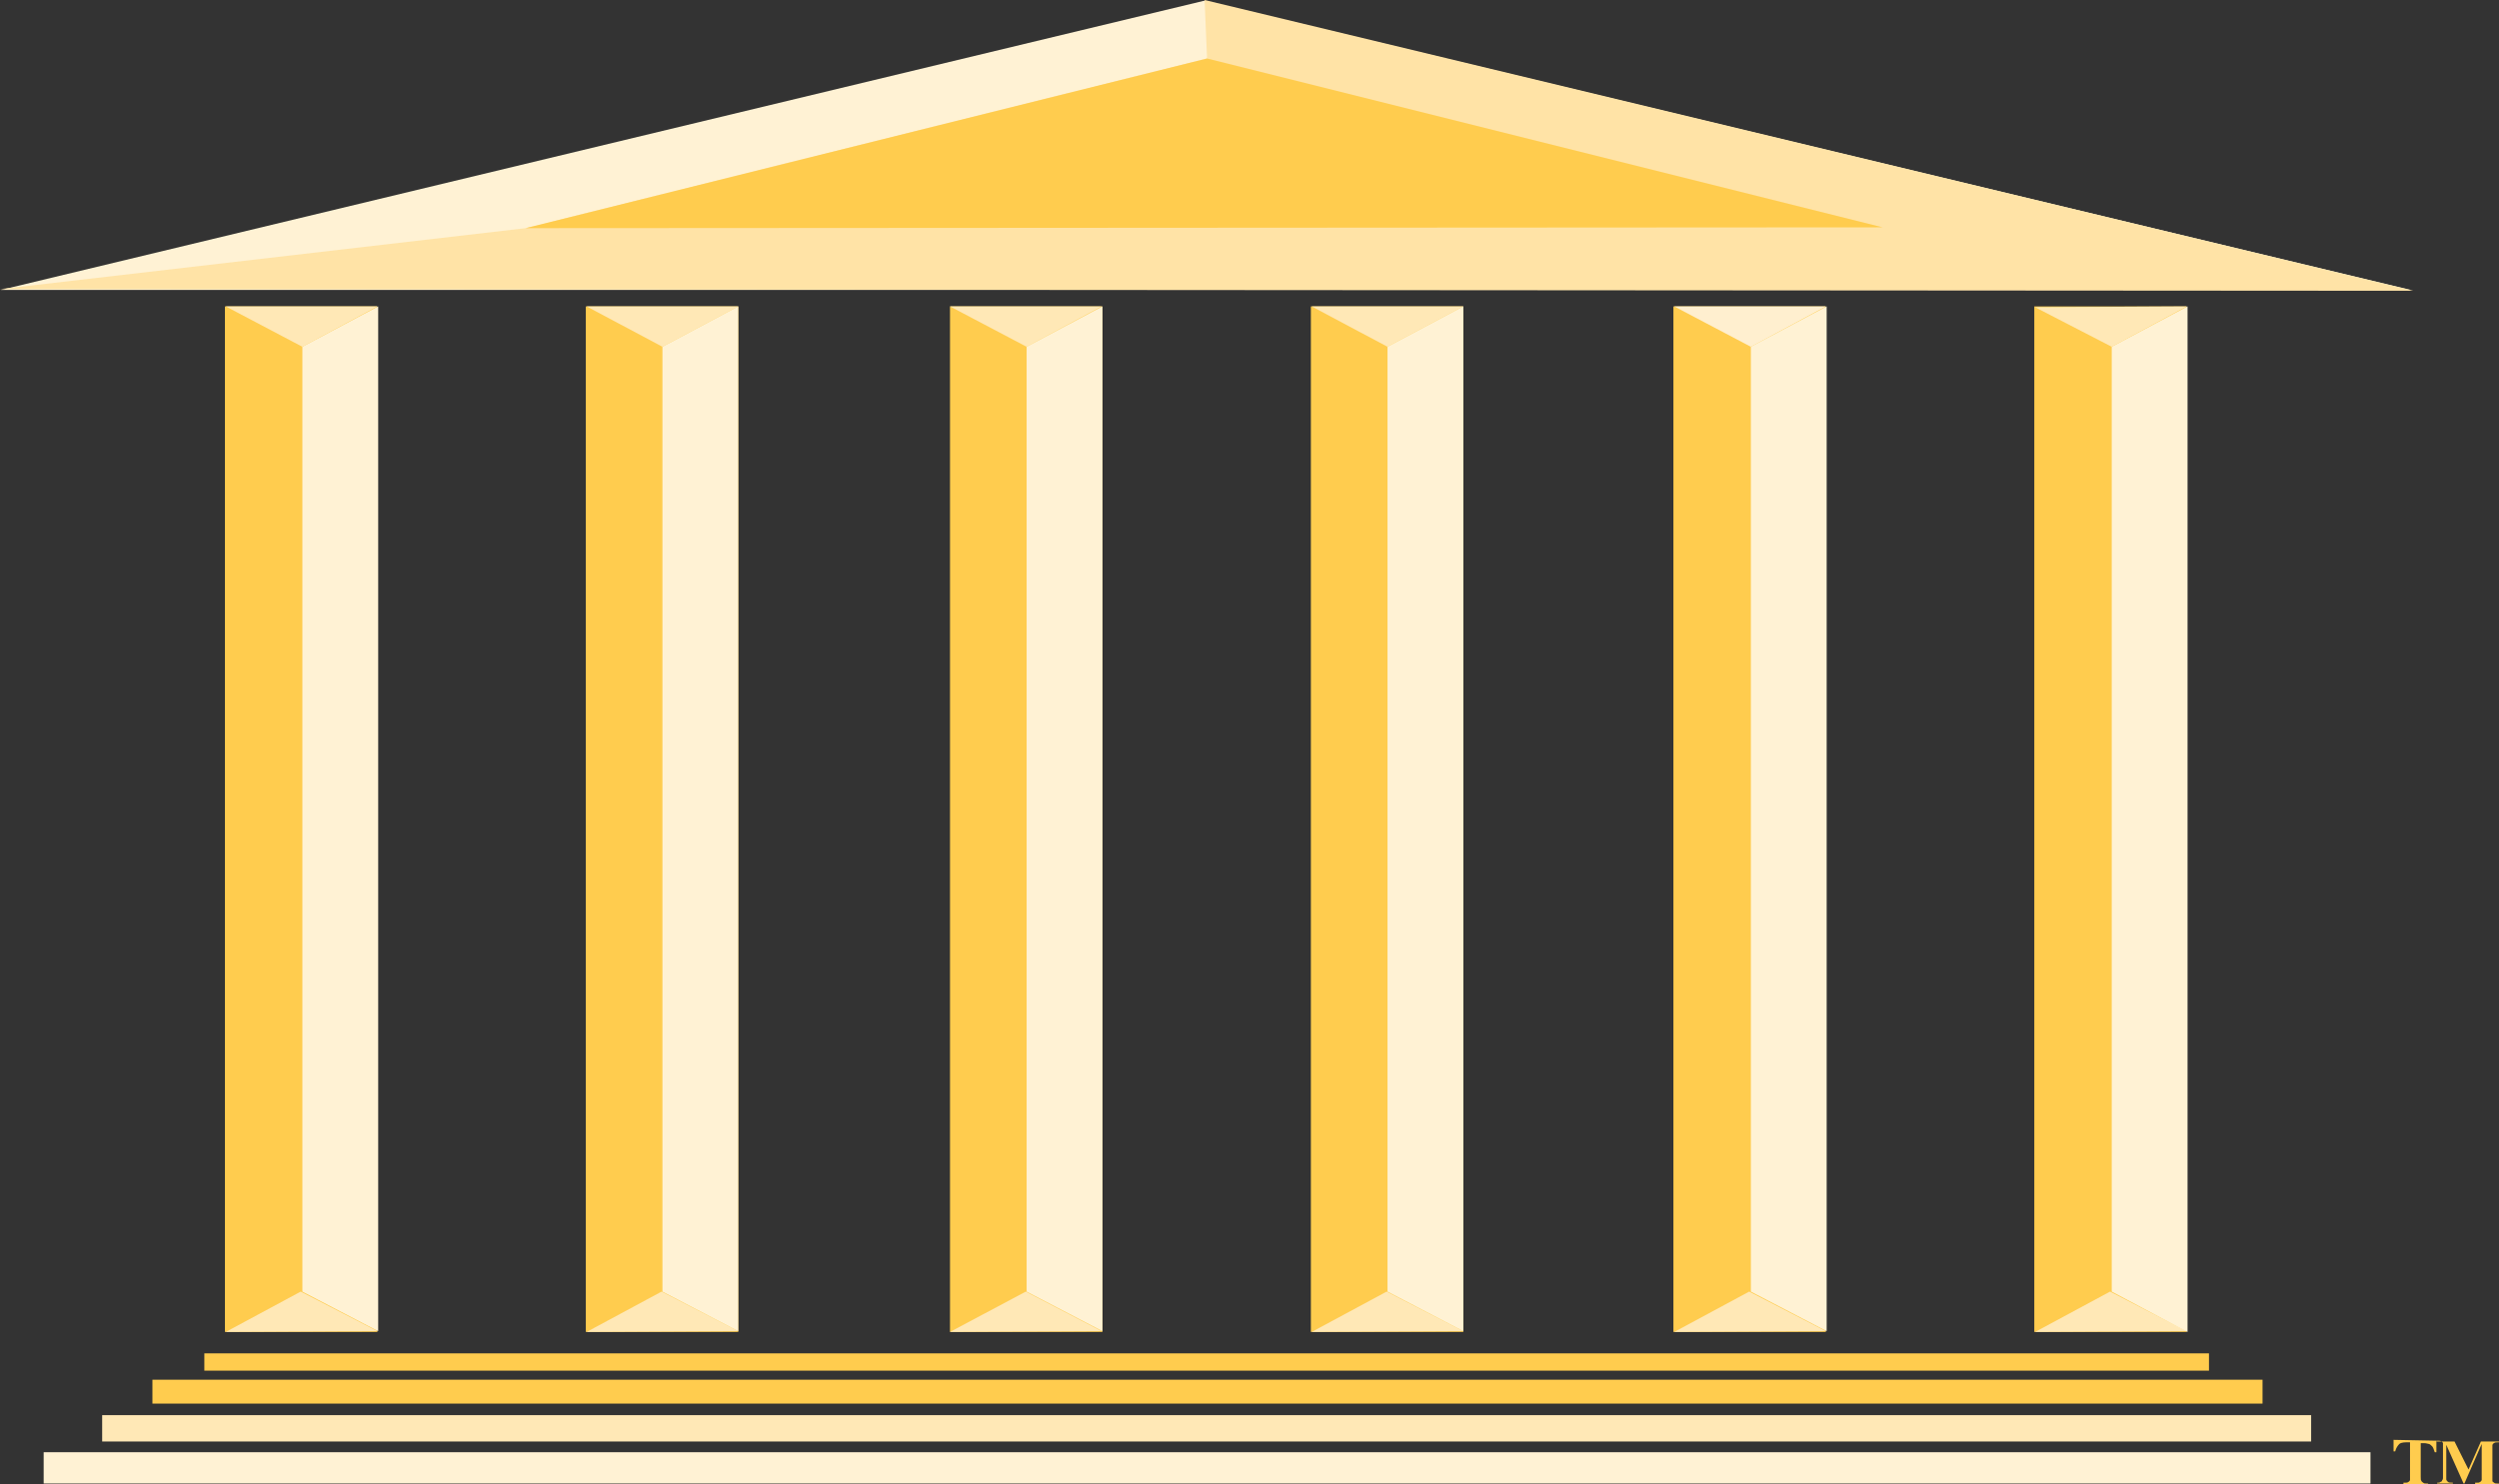 <?xml version="1.0" encoding="utf-8"?>
<!-- Generator: Adobe Illustrator 24.1.2, SVG Export Plug-In . SVG Version: 6.00 Build 0)  -->
<svg version="1.1" id="Layer_1" xmlns="http://www.w3.org/2000/svg" xmlns:xlink="http://www.w3.org/1999/xlink" x="0px" y="0px"
	 viewBox="0 0 303.3 180.2" style="enable-background:new 0 0 303.3 180.2;" xml:space="preserve">
<rect x="0" y="0" width="303.3" height="180.2" fill="#333333" stroke="none"/>
<style type="text/css">
	.st0{fill:#FFCC4E;}
	.st1{fill:#FFE8B6;}
	.st2{fill:#FFF2D4;}
	.st3{fill:#FFEFCF;}
	.st4{fill:#FFE3A6;}
</style>
<path class="st0" d="M299.6,178.4l1.5-3.4h2.2v0.1h-0.2c-0.2,0-0.3,0-0.4,0.1c-0.1,0-0.1,0.1-0.2,0.2c0,0.1,0,0.2,0,0.5v3.4
	c0,0.3,0,0.4,0,0.5c0,0.1,0.1,0.1,0.2,0.2c0.1,0.1,0.2,0.1,0.4,0.1h0.2v0.1h-2.9V180h0.2c0.2,0,0.3,0,0.4-0.1c0.1,0,0.1-0.1,0.2-0.2
	c0-0.1,0-0.2,0-0.5v-3.9l-2.1,4.8H299l-2.1-4.7v3.7c0,0.3,0,0.4,0,0.5c0,0.1,0.1,0.2,0.2,0.3c0.1,0.1,0.3,0.1,0.6,0.1v0.1h-1.9V180
	h0.1c0.1,0,0.2,0,0.3-0.1c0.1,0,0.2-0.1,0.2-0.2c0.1-0.1,0.1-0.2,0.1-0.3c0,0,0-0.2,0-0.4v-3.3c0-0.3,0-0.4,0-0.5
	c0-0.1-0.1-0.1-0.2-0.2c-0.1-0.1-0.2-0.1-0.4-0.1h-0.2V175h2.2L299.6,178.4z"/>
<path class="st0" d="M295.7,174.9v1.4h-0.2c-0.1-0.3-0.2-0.6-0.3-0.7c-0.1-0.1-0.3-0.3-0.4-0.3c-0.1,0-0.3-0.1-0.6-0.1h-0.4v4.1
	c0,0.3,0,0.4,0.1,0.5c0,0.1,0.1,0.1,0.2,0.2c0.1,0.1,0.2,0.1,0.4,0.1h0.2v0.1h-3V180h0.2c0.2,0,0.3,0,0.4-0.1c0.1,0,0.1-0.1,0.2-0.2
	c0-0.1,0-0.2,0-0.5v-4.1H292c-0.4,0-0.7,0.1-0.8,0.2c-0.2,0.2-0.4,0.5-0.5,0.9h-0.2v-1.4L295.7,174.9L295.7,174.9z"/>
<g>
	<rect x="24.8" y="164.3" class="st0" width="243.3" height="2.1"/>
</g>
<g>
	<rect x="18.5" y="167.5" class="st0" width="256.1" height="2.9"/>
</g>
<g>
	<rect x="12.4" y="171.8" class="st1" width="268.1" height="3.2"/>
</g>
<rect x="5.3" y="176.3" class="st2" width="282.4" height="3.8"/>
<rect x="27.3" y="37.2" class="st0" width="18.5" height="124.5"/>
<polygon class="st2" points="146.1,0.1 0.1,35.2 292.6,35.2 146.2,0.1 "/>
<polygon class="st1" points="27.4,37.2 36.7,42.1 45.8,37.2 "/>
<polygon class="st1" points="45.8,161.6 36.5,156.8 27.4,161.7 "/>
<polygon class="st2" points="36.7,42.1 36.7,156.8 45.9,161.6 45.9,37.2 "/>
<rect x="71.1" y="37.2" class="st0" width="18.5" height="124.5"/>
<polygon class="st1" points="71.2,37.2 80.4,42.1 89.6,37.2 "/>
<polygon class="st1" points="89.6,161.6 80.3,156.8 71.2,161.7 "/>
<polygon class="st2" points="80.4,42.1 80.4,156.8 89.6,161.6 89.6,37.2 "/>
<rect x="115.3" y="37.2" class="st0" width="18.5" height="124.5"/>
<polygon class="st1" points="115.3,37.2 124.6,42.1 133.7,37.2 "/>
<polygon class="st1" points="133.7,161.6 124.5,156.8 115.3,161.7 "/>
<polygon class="st2" points="124.6,42.1 124.6,156.8 133.8,161.6 133.8,37.2 "/>
<rect x="159.1" y="37.2" class="st0" width="18.5" height="124.5"/>
<polygon class="st1" points="159.2,37.2 168.4,42.1 177.6,37.2 "/>
<polygon class="st1" points="177.6,161.6 168.3,156.8 159.2,161.7 "/>
<polygon class="st2" points="168.4,42.1 168.4,156.8 177.6,161.6 177.6,37.2 "/>
<rect x="203.1" y="37.2" class="st0" width="18.5" height="124.5"/>
<polygon class="st3" points="203.2,37.2 212.5,42.1 221.6,37.2 "/>
<polygon class="st1" points="221.6,161.6 212.3,156.8 203.2,161.7 "/>
<polygon class="st2" points="212.5,42.1 212.5,156.8 221.7,161.6 221.7,37.2 "/>
<rect x="246.9" y="37.2" class="st0" width="18.5" height="124.5"/>
<polygon class="st1" points="247,37.3 256.3,42.1 265.4,37.2 "/>
<polygon class="st1" points="265.4,161.6 256.1,156.8 247,161.7 "/>
<polygon class="st2" points="256.3,42.1 256.3,156.8 265.5,161.7 265.5,37.2 "/>
<polyline class="st4" points="146.5,7.1 146.2,0 292.9,35.3 0,35.1 63.8,27.7 146.5,7.1 "/>
<polygon class="st0" points="146.5,7.1 63.8,27.7 228.5,27.6 "/>
</svg>
